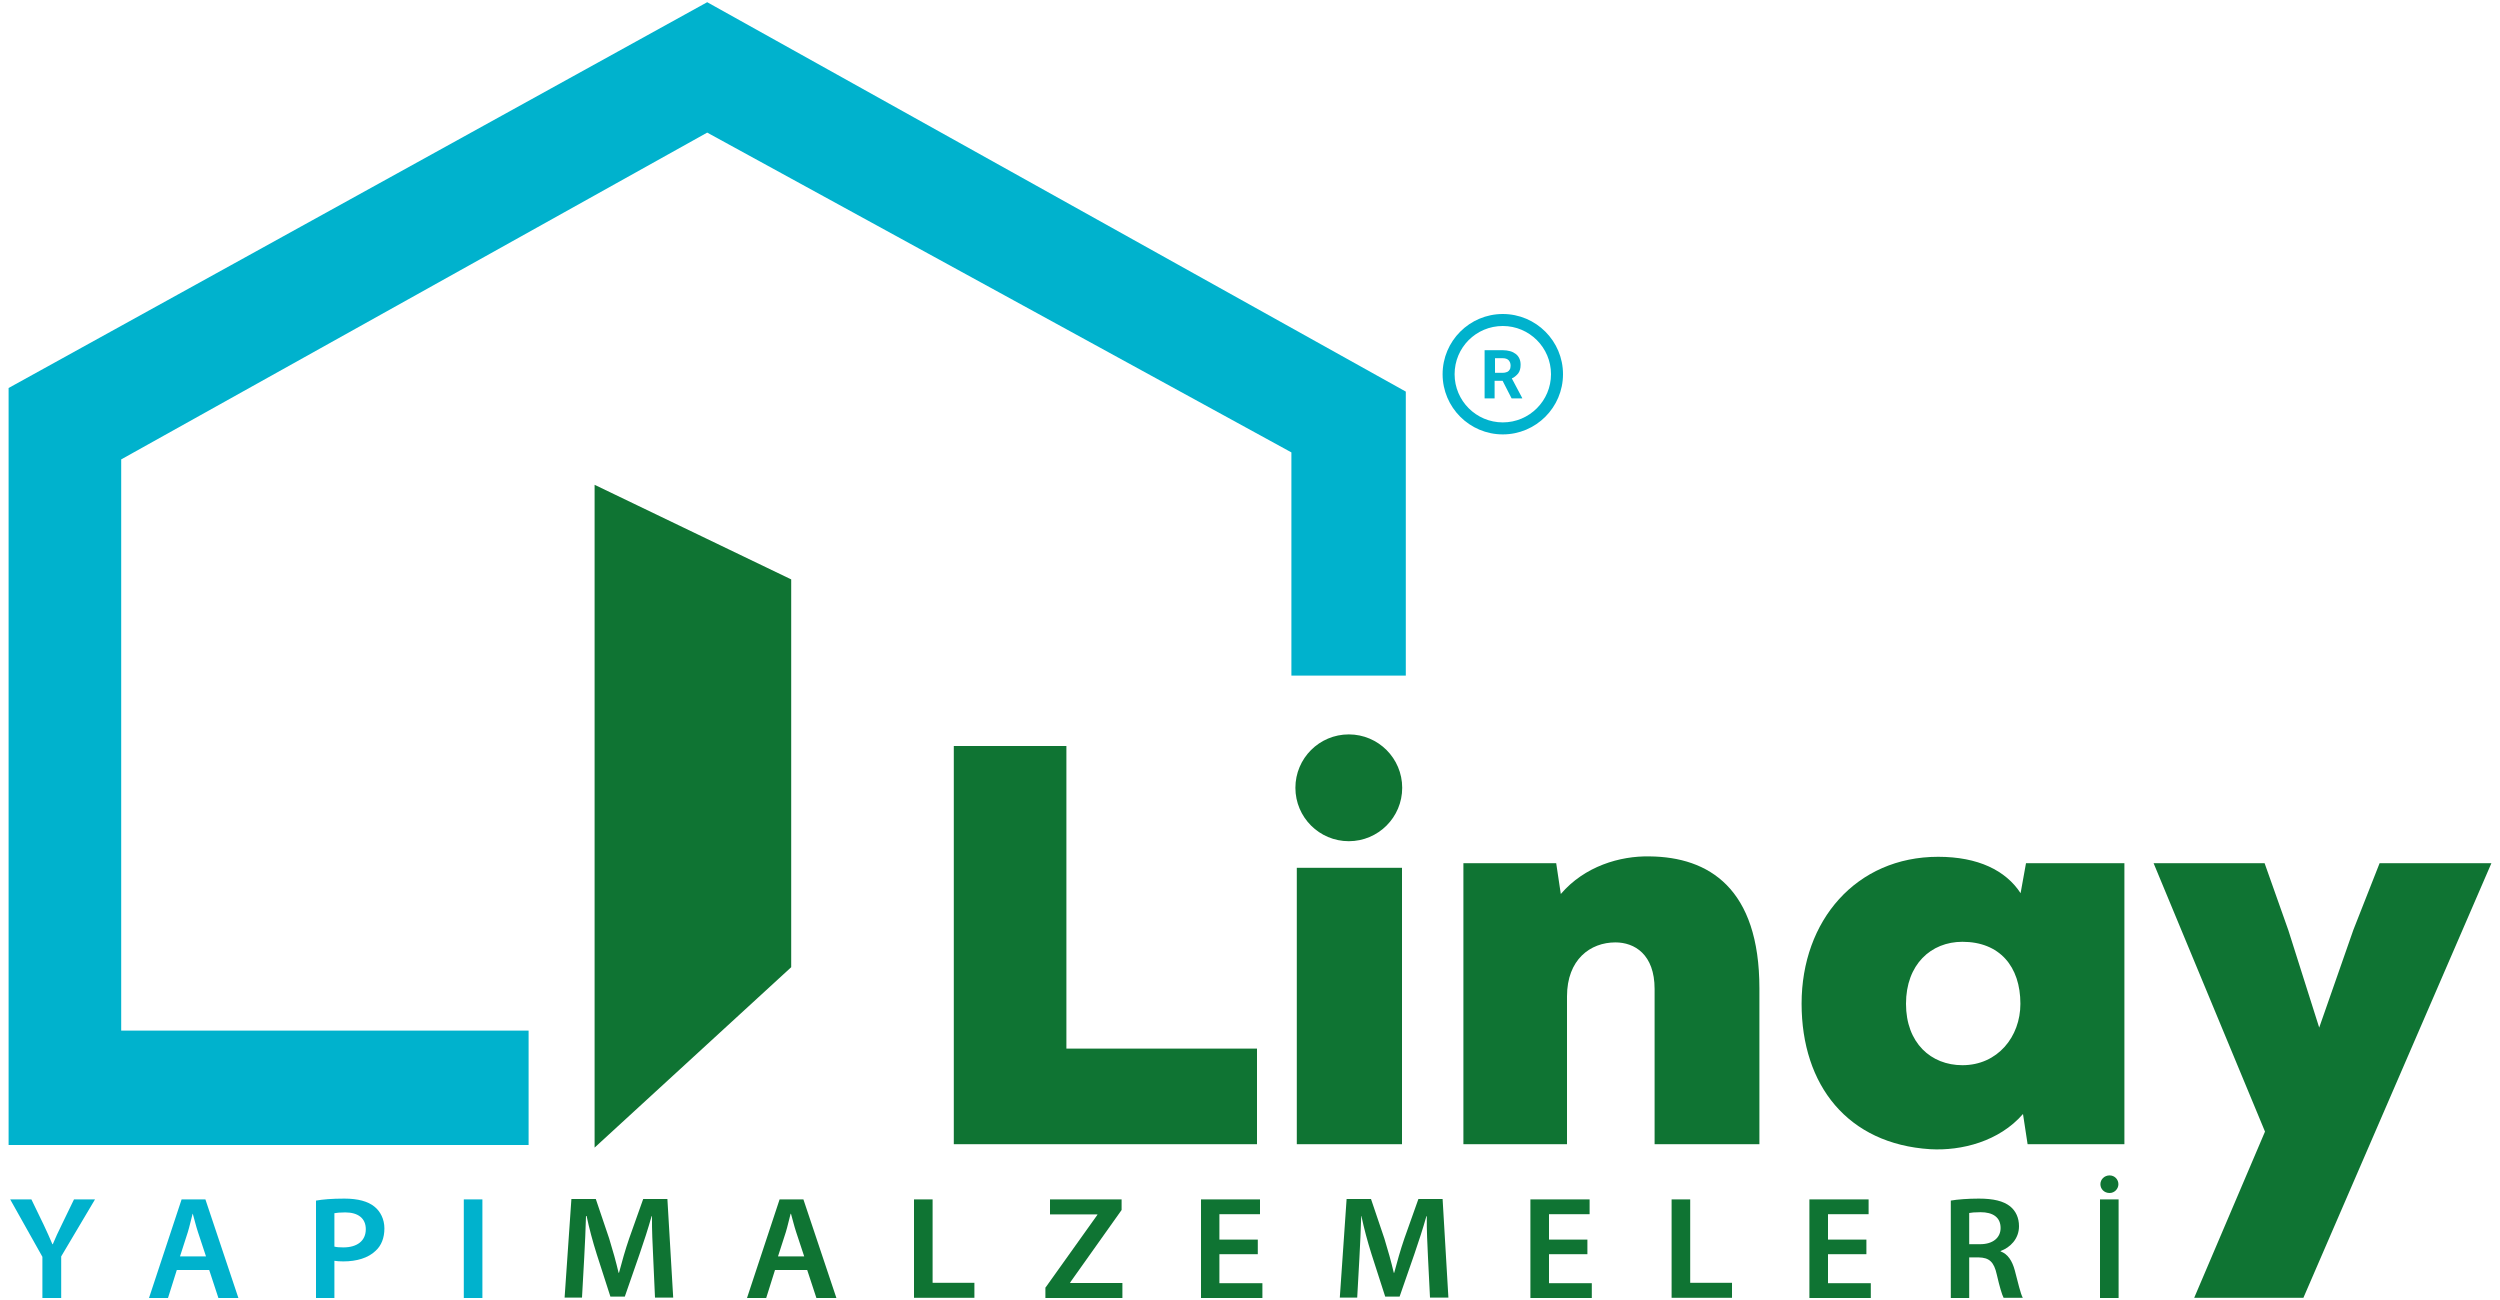 <svg xmlns="http://www.w3.org/2000/svg" xmlns:xlink="http://www.w3.org/1999/xlink" id="katman_1" x="0px" y="0px" viewBox="0 0 125 65" style="enable-background:new 0 0 125 65;" xml:space="preserve"><style type="text/css">	.st0{fill:#00B2CD;}	.st1{fill-rule:evenodd;clip-rule:evenodd;fill:none;}	.st2{fill:#0F7433;}</style><g>	<path class="st0" d="M74.73,17.91h0.4c0.13,0,0.23,0.03,0.3,0.1c0.06,0.07,0.1,0.15,0.1,0.27c0,0.05-0.01,0.1-0.02,0.15  c-0.02,0.04-0.04,0.08-0.07,0.11c-0.03,0.03-0.07,0.06-0.12,0.07c-0.05,0.02-0.11,0.03-0.17,0.03h-0.4V17.91z M74.23,17.51v2.41  h0.5v-0.88h0.4l0.45,0.88h0.53v-0.02l-0.52-0.98c0.07-0.03,0.13-0.06,0.18-0.11c0.05-0.04,0.1-0.09,0.14-0.14  c0.04-0.05,0.07-0.12,0.09-0.19c0.02-0.07,0.03-0.15,0.03-0.24c0-0.12-0.02-0.22-0.06-0.31c-0.04-0.09-0.1-0.17-0.18-0.23  c-0.08-0.06-0.17-0.11-0.28-0.14c-0.11-0.03-0.23-0.05-0.37-0.05H74.23z M75.14,16.3c1.33,0,2.41,1.08,2.41,2.41  c0,1.33-1.08,2.41-2.41,2.41s-2.41-1.08-2.41-2.41C72.73,17.38,73.8,16.3,75.14,16.3z M75.14,15.7c-1.66,0-3.01,1.35-3.01,3.01  c0,1.66,1.35,3.01,3.01,3.01s3.01-1.35,3.01-3.01C78.15,17.05,76.8,15.7,75.14,15.7z"></path>	<rect x="72.13" y="15.7" class="st1" width="6.02" height="6.02"></rect>	<g>		<g>			<path class="st0" d="M2.12,64.89v-2.05l-1.61-2.87h1.06l0.61,1.26c0.17,0.37,0.3,0.64,0.44,0.98h0.02    c0.13-0.31,0.27-0.62,0.45-0.98l0.61-1.26h1.05l-1.69,2.85v2.08H2.12z"></path>			<path class="st0" d="M8.84,63.5l-0.44,1.4H7.45l1.63-4.93h1.19l1.65,4.93h-1l-0.46-1.4H8.84z M10.3,62.82l-0.4-1.21    c-0.1-0.3-0.18-0.64-0.26-0.92H9.63c-0.08,0.29-0.15,0.63-0.24,0.92L9,62.82H10.3z"></path>			<path class="st0" d="M15.8,60.03c0.33-0.06,0.79-0.1,1.42-0.1c0.68,0,1.18,0.14,1.5,0.4c0.3,0.24,0.5,0.63,0.5,1.09    c0,0.47-0.15,0.86-0.44,1.12c-0.37,0.36-0.95,0.53-1.61,0.53c-0.17,0-0.33-0.01-0.45-0.03v1.86H15.8V60.03z M16.72,62.33    c0.11,0.03,0.26,0.04,0.45,0.04c0.69,0,1.12-0.33,1.12-0.91c0-0.55-0.39-0.84-1.03-0.84c-0.26,0-0.44,0.02-0.54,0.04V62.33z"></path>			<path class="st0" d="M24.12,59.97v4.93h-0.93v-4.93H24.12z"></path>			<path class="st2" d="M32.66,62.88c-0.03-0.64-0.07-1.4-0.06-2.07h-0.02c-0.17,0.6-0.38,1.26-0.6,1.89l-0.74,2.13h-0.72    l-0.68-2.11c-0.2-0.63-0.38-1.3-0.51-1.92H29.3c-0.02,0.64-0.05,1.42-0.09,2.1l-0.11,1.98h-0.87l0.34-4.93h1.22l0.67,1.98    c0.18,0.58,0.34,1.16,0.47,1.71h0.02c0.14-0.53,0.31-1.14,0.51-1.72l0.7-1.97h1.21l0.29,4.93h-0.91L32.66,62.88z"></path>			<path class="st2" d="M38.75,63.5l-0.44,1.4h-0.96l1.63-4.93h1.19l1.65,4.93h-1l-0.46-1.4H38.75z M40.21,62.82l-0.4-1.21    c-0.1-0.3-0.18-0.64-0.26-0.92h-0.02c-0.08,0.29-0.15,0.63-0.24,0.92l-0.39,1.21H40.21z"></path>			<path class="st2" d="M45.7,59.97h0.93v4.17h2.09v0.75H45.7V59.97z"></path>			<path class="st2" d="M52.26,64.4l2.61-3.66v-0.02h-2.37v-0.75h3.58v0.53l-2.57,3.62v0.03h2.61v0.75h-3.85V64.4z"></path>			<path class="st2" d="M62.89,62.71h-1.92v1.45h2.15v0.74h-3.07v-4.93H63v0.74h-2.03v1.27h1.92V62.71z"></path>			<path class="st2" d="M71.4,62.88c-0.03-0.64-0.07-1.4-0.06-2.07h-0.02c-0.17,0.6-0.38,1.26-0.6,1.89l-0.74,2.13h-0.72l-0.68-2.11    c-0.2-0.63-0.38-1.3-0.51-1.92h-0.01c-0.02,0.64-0.05,1.42-0.09,2.1l-0.11,1.98h-0.87l0.34-4.93h1.22l0.67,1.98    c0.18,0.58,0.34,1.16,0.47,1.71h0.02c0.14-0.53,0.31-1.14,0.51-1.72l0.7-1.97h1.21l0.29,4.93H71.5L71.4,62.88z"></path>			<path class="st2" d="M79.37,62.71h-1.92v1.45h2.14v0.74h-3.07v-4.93h2.96v0.74h-2.03v1.27h1.92V62.71z"></path>			<path class="st2" d="M83.58,59.97h0.93v4.17h2.09v0.75h-3.02V59.97z"></path>			<path class="st2" d="M93.32,62.71H91.4v1.45h2.14v0.74h-3.07v-4.93h2.96v0.74H91.4v1.27h1.92V62.71z"></path>			<path class="st2" d="M97.53,60.03c0.35-0.06,0.87-0.1,1.41-0.1c0.73,0,1.23,0.12,1.57,0.39c0.28,0.23,0.44,0.57,0.44,0.99    c0,0.64-0.45,1.07-0.92,1.24v0.02c0.36,0.13,0.58,0.47,0.71,0.95c0.16,0.61,0.29,1.18,0.4,1.37h-0.96    c-0.08-0.15-0.2-0.55-0.34-1.16c-0.14-0.64-0.38-0.85-0.91-0.86h-0.47v2.03h-0.92V60.03z M98.46,62.21h0.55    c0.63,0,1.02-0.32,1.02-0.81c0-0.54-0.39-0.79-1-0.79c-0.29,0-0.48,0.02-0.57,0.04V62.21z"></path>			<path class="st2" d="M105.93,59.97v4.93H105v-4.93H105.93z M105.02,59.21c0-0.24,0.2-0.44,0.46-0.44c0.25,0,0.44,0.2,0.44,0.44    c0,0.23-0.19,0.44-0.44,0.44C105.21,59.65,105.02,59.45,105.02,59.21z"></path>		</g>		<polygon class="st0" points="64.57,33.78 70.29,33.78 70.29,19.58 35.36,0.11 0.43,19.4 0.43,57.25 26.43,57.25 26.43,51.53    6.06,51.53 6.06,22.97 35.36,6.63 64.57,22.62   "></polygon>		<polygon class="st2" points="29.73,24.24 39.56,28.97 39.56,48.36 29.73,57.38   "></polygon>		<path class="st2" d="M53.32,37.3v15.13h9.53v4.78H47.69V37.3H53.32z"></path>		<rect x="64.84" y="43.39" class="st2" width="5.26" height="13.82"></rect>		<path class="st2" d="M82.73,57.21v-7.76c0-1.73-1-2.33-1.96-2.33c-1.25,0-2.42,0.85-2.42,2.7v7.39h-5.18V43.16h4.64l0.23,1.54   c1.19-1.39,2.96-1.91,4.44-1.88c2.96,0.03,5.49,1.59,5.49,6.6v7.79H82.73z"></path>		<path class="st2" d="M101.3,43.16h4.92v14.05h-4.84l-0.23-1.51c-1.19,1.37-3.07,1.85-4.64,1.76c-4.12-0.26-6.43-3.19-6.43-7.28   c0-4.15,2.73-7.34,6.83-7.34c1.99,0,3.38,0.68,4.12,1.82L101.3,43.16z M95.3,50.19c0,1.96,1.25,3.07,2.82,3.07   c1.76,0,2.9-1.42,2.9-3.07c0-1.88-1.05-3.1-2.9-3.1C96.55,47.09,95.3,48.22,95.3,50.19z"></path>		<path class="st2" d="M124.57,43.16l-9.4,21.73h-5.46l3.54-8.31l-5.57-13.42h5.55l1.19,3.36l1.54,4.86l1.71-4.89l1.31-3.33H124.57z   "></path>		<circle class="st2" cx="67.44" cy="39.39" r="2.67"></circle>	</g></g></svg>
